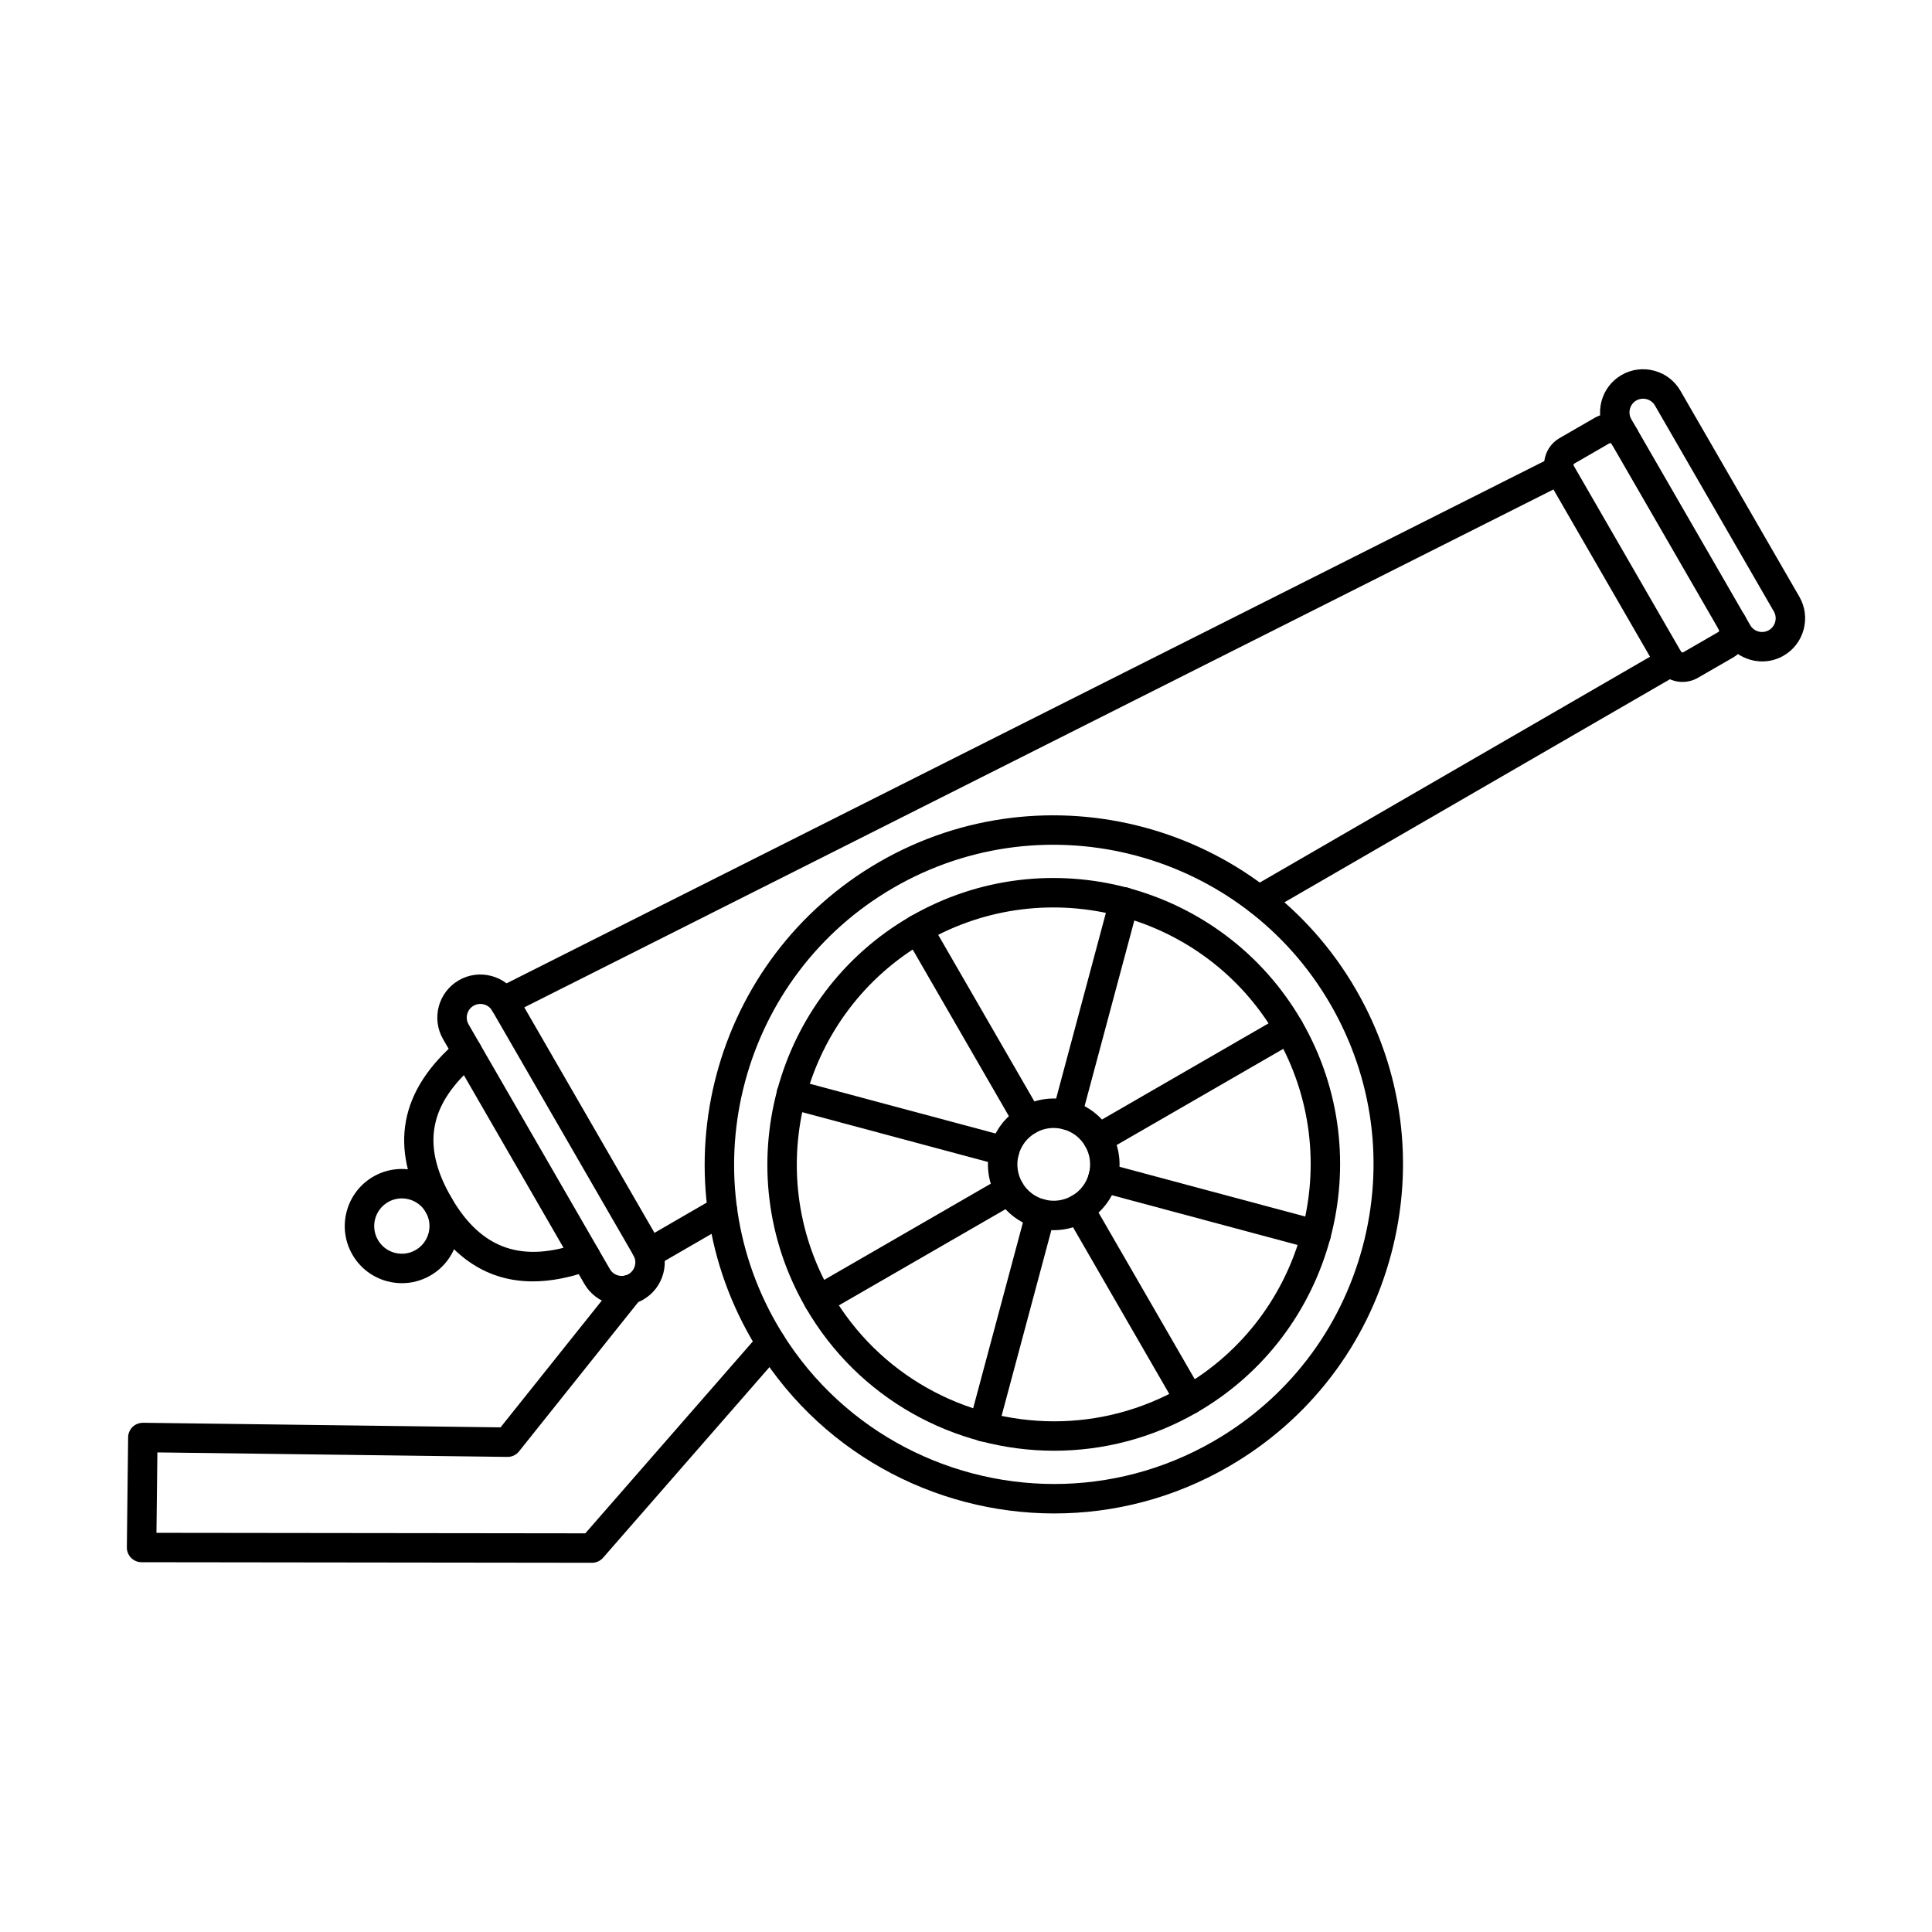 <?xml version="1.0" encoding="UTF-8"?>
<!-- Uploaded to: ICON Repo, www.iconrepo.com, Generator: ICON Repo Mixer Tools -->
<svg fill="#000000" width="800px" height="800px" version="1.1" viewBox="144 144 512 512" xmlns="http://www.w3.org/2000/svg">
 <g fill-rule="evenodd">
  <path d="m477.61 386.44c-1.348 0-2.656-0.699-3.379-1.949-1.078-1.863-0.441-4.25 1.422-5.332l109.09-63.125c1.871-1.078 4.258-0.441 5.332 1.422 1.078 1.863 0.438 4.25-1.422 5.332l-109.09 63.125c-0.617 0.355-1.289 0.527-1.949 0.527zm-161.6 93.512c-0.336 0-0.676-0.043-1.008-0.133-1-0.27-1.855-0.922-2.371-1.816l-38.465-66.621c-1.078-1.867-0.438-4.25 1.43-5.328 0.277-0.16 0.562-0.277 0.855-0.367 0.273-0.262 0.59-0.484 0.941-0.664l278.08-139.94c1.926-0.969 4.269-0.191 5.238 1.73 0.969 1.926 0.195 4.269-1.73 5.238l-276.04 138.91 34.5 59.754 16.066-9.301c1.867-1.078 4.25-0.441 5.332 1.422 1.078 1.863 0.441 4.25-1.422 5.332l-19.449 11.258c-0.598 0.348-1.273 0.523-1.953 0.523z"/>
  <path d="m589.89 324.72c-0.711 0-1.434-0.094-2.144-0.285-2.125-0.57-3.894-1.926-4.988-3.82l-28.465-49.301c-2.262-3.918-0.914-8.949 3.004-11.211l9.328-5.383c1.895-1.094 4.106-1.383 6.231-0.812 2.121 0.566 3.891 1.926 4.984 3.82 1.078 1.863 0.438 4.25-1.43 5.328-1.863 1.078-4.25 0.438-5.328-1.43-0.066-0.113-0.172-0.164-0.25-0.184-0.074-0.02-0.191-0.031-0.305 0.035l-9.328 5.383c-0.188 0.109-0.258 0.367-0.148 0.555l28.461 49.297c0.07 0.117 0.172 0.164 0.254 0.188 0.07 0.02 0.191 0.031 0.305-0.035l9.328-5.387c0.113-0.066 0.164-0.172 0.184-0.25 0.02-0.078 0.031-0.191-0.039-0.305-1.078-1.867-0.438-4.25 1.434-5.328 1.859-1.078 4.258-0.441 5.324 1.426 1.098 1.895 1.391 4.106 0.824 6.227-0.57 2.121-1.93 3.894-3.82 4.984l-9.324 5.383c-1.262 0.727-2.664 1.102-4.086 1.098z"/>
  <path d="m575.68 246.76h0.012zm3.738 2.898c-0.625 0-1.238 0.164-1.785 0.48-0.828 0.48-1.426 1.262-1.676 2.199s-0.125 1.914 0.352 2.742l31.52 54.598c0.996 1.727 3.211 2.32 4.938 1.324 0.832-0.48 1.434-1.262 1.676-2.199 0.254-0.938 0.133-1.91-0.344-2.742l-31.523-54.598c-0.48-0.828-1.262-1.422-2.199-1.676-0.316-0.086-0.637-0.129-0.957-0.129zm31.582 69.625c-0.996 0-2-0.129-2.988-0.395-2.957-0.789-5.414-2.676-6.938-5.309l-31.523-54.598c-1.52-2.633-1.922-5.711-1.133-8.664 0.793-2.953 2.68-5.414 5.312-6.938 2.633-1.523 5.711-1.922 8.664-1.133 2.953 0.789 5.41 2.68 6.934 5.312l31.527 54.598c1.516 2.633 1.918 5.711 1.129 8.664-0.793 2.953-2.672 5.414-5.312 6.938-1.746 1.012-3.699 1.527-5.668 1.527z"/>
  <path d="m308.79 489.95c-0.996 0-2-0.133-2.988-0.395-2.949-0.793-5.414-2.676-6.938-5.312l-37.449-64.863c-3.148-5.453-1.273-12.449 4.18-15.598 2.637-1.523 5.711-1.922 8.664-1.133 2.953 0.793 5.414 2.68 6.938 5.312 1.078 1.863 0.438 4.25-1.43 5.328-1.863 1.078-4.25 0.438-5.328-1.43-0.477-0.832-1.258-1.426-2.195-1.676-0.938-0.254-1.914-0.129-2.742 0.352-1.727 0.996-2.32 3.215-1.324 4.941l37.449 64.859c0.48 0.828 1.258 1.426 2.199 1.676 0.938 0.25 1.914 0.125 2.742-0.352 0.828-0.48 1.426-1.262 1.676-2.199 0.25-0.941 0.125-1.914-0.352-2.742-1.078-1.867-0.438-4.254 1.426-5.328 1.867-1.078 4.25-0.438 5.328 1.426 1.52 2.633 1.922 5.711 1.133 8.66-0.789 2.953-2.676 5.418-5.312 6.938-1.75 1.012-3.699 1.527-5.676 1.527z"/>
  <path d="m285.2 483.58c-11.812 0-21.312-6.125-28.355-18.324-9.859-17.078-7-32.379 8.504-45.48 1.645-1.391 4.106-1.184 5.5 0.461 1.391 1.645 1.184 4.106-0.461 5.496-12.711 10.742-14.805 21.727-6.781 35.621 7.914 13.707 18.793 17.496 34.238 11.938 2.027-0.73 4.262 0.32 4.992 2.348 0.73 2.027-0.32 4.262-2.348 4.992-5.457 1.965-10.559 2.949-15.285 2.945z"/>
  <path d="m246.83 462.57c-3.5 2.019-4.703 6.512-2.684 10.016 0.98 1.695 2.559 2.91 4.449 3.414s3.867 0.246 5.562-0.734c3.5-2.019 4.703-6.512 2.684-10.016-2.019-3.5-6.512-4.703-10.012-2.684zm3.688 21.488c-1.316 0-2.637-0.172-3.941-0.52-3.902-1.047-7.168-3.551-9.188-7.051-4.172-7.227-1.688-16.5 5.539-20.672v0c7.227-4.172 16.5-1.688 20.672 5.539 4.172 7.227 1.688 16.5-5.539 20.672-2.332 1.348-4.922 2.035-7.543 2.031z"/>
  <path d="m380.89 379.2c-40.457 23.359-54.367 75.273-31.012 115.73 15.672 27.145 44.211 42.34 73.512 42.344 14.363 0 28.906-3.648 42.219-11.332 19.598-11.316 33.617-29.582 39.473-51.441s2.852-44.691-8.465-64.289c-23.355-40.457-75.273-54.367-115.73-31.012zm42.516 165.88c-32.004 0-63.164-16.59-80.285-46.242-25.508-44.184-10.316-100.88 33.867-126.39 44.184-25.508 100.88-10.316 126.39 33.867 12.355 21.402 15.641 46.336 9.242 70.207-6.394 23.871-21.707 43.824-43.109 56.18-14.531 8.391-30.422 12.375-46.105 12.375z"/>
  <path d="m387.25 390.21 1.949 3.379c-32.52 18.777-43.703 60.512-24.926 93.035 12.602 21.82 35.539 34.035 59.094 34.039 11.547 0 23.238-2.934 33.938-9.109 32.523-18.777 43.703-60.512 24.926-93.031-18.777-32.523-60.512-43.703-93.031-24.93l-1.949-3.379zm36.129 138.25c-26.254 0-51.82-13.613-65.863-37.938-20.93-36.25-8.465-82.762 27.785-103.69 36.25-20.926 82.762-8.461 103.69 27.785 20.926 36.246 8.465 82.762-27.785 103.69-11.922 6.883-24.957 10.152-37.828 10.152z"/>
  <path d="m416.48 440.84h0.012zm6.754 2.082c-1.672 0-3.316 0.438-4.805 1.297-4.602 2.656-6.188 8.562-3.527 13.168 1.289 2.231 3.367 3.824 5.852 4.492 2.488 0.668 5.086 0.324 7.312-0.965 2.231-1.285 3.824-3.363 4.492-5.852 0.668-2.488 0.324-5.082-0.965-7.312-1.285-2.231-3.363-3.824-5.852-4.488-0.828-0.223-1.672-0.332-2.508-0.332zm0.043 27.09c-1.516 0-3.039-0.199-4.543-0.602-4.5-1.207-8.262-4.094-10.59-8.125-4.809-8.328-1.941-19.016 6.383-23.824 4.035-2.328 8.734-2.949 13.234-1.742s8.262 4.09 10.59 8.125c2.328 4.031 2.949 8.734 1.742 13.234s-4.09 8.262-8.125 10.59c-2.688 1.551-5.672 2.344-8.691 2.344z"/>
  <path d="m416.48 444.74c-1.348 0-2.66-0.699-3.383-1.949l-29.234-50.633c-1.078-1.867-0.438-4.25 1.43-5.328 1.863-1.078 4.25-0.438 5.328 1.43l29.234 50.633c1.078 1.863 0.438 4.25-1.43 5.328-0.613 0.355-1.285 0.523-1.949 0.523z"/>
  <path d="m426.76 443.39c-0.336 0-0.672-0.043-1.012-0.133-2.082-0.559-3.316-2.699-2.758-4.777l15.133-56.477c0.559-2.082 2.695-3.316 4.777-2.758 2.082 0.559 3.316 2.695 2.758 4.777l-15.133 56.473c-0.465 1.742-2.043 2.894-3.766 2.894z"/>
  <path d="m434.98 449.7c-1.348 0-2.66-0.699-3.383-1.949-1.078-1.867-0.438-4.254 1.43-5.328l50.633-29.234c1.867-1.078 4.25-0.438 5.328 1.43 1.078 1.863 0.438 4.25-1.43 5.328l-50.633 29.234c-0.613 0.355-1.285 0.523-1.949 0.523z"/>
  <path d="m492.8 475.11c-0.336 0-0.672-0.043-1.012-0.133l-56.473-15.133c-2.082-0.555-3.316-2.695-2.758-4.777s2.695-3.316 4.777-2.758l56.473 15.133c2.082 0.559 3.316 2.699 2.758 4.777-0.469 1.742-2.043 2.894-3.766 2.891z"/>
  <path d="m459.25 518.82c-1.348 0-2.66-0.699-3.383-1.949l-29.234-50.633c-1.078-1.867-0.438-4.25 1.43-5.328 1.867-1.078 4.25-0.438 5.328 1.43l29.234 50.633c1.078 1.867 0.438 4.254-1.43 5.328-0.613 0.355-1.285 0.523-1.949 0.523z"/>
  <path d="m404.62 526.02c-0.336 0-0.676-0.043-1.012-0.133-2.082-0.559-3.316-2.695-2.758-4.777l15.133-56.473c0.559-2.082 2.699-3.312 4.777-2.758 2.082 0.559 3.316 2.695 2.758 4.777l-15.133 56.473c-0.465 1.742-2.043 2.894-3.766 2.894z"/>
  <path d="m360.89 492.47c-1.348 0-2.66-0.699-3.383-1.953-1.078-1.867-0.438-4.25 1.43-5.328l50.633-29.234c1.863-1.078 4.25-0.438 5.328 1.43 1.078 1.867 0.438 4.25-1.43 5.328l-50.633 29.23c-0.617 0.355-1.285 0.523-1.949 0.523z"/>
  <path d="m410.18 452.96c-0.336 0-0.676-0.043-1.012-0.133l-56.473-15.133c-2.082-0.559-3.316-2.695-2.762-4.777 0.559-2.082 2.699-3.312 4.777-2.758l56.477 15.129c2.082 0.559 3.316 2.699 2.758 4.777-0.465 1.742-2.043 2.891-3.766 2.891z"/>
  <path d="m300.88 558.15h-0.004l-119.36-0.145c-1.043 0-2.039-0.418-2.773-1.16s-1.137-1.746-1.125-2.785l0.336-29.156c0.012-1.035 0.434-2.023 1.176-2.746s1.727-1.102 2.777-1.109l94.742 1.215 31.082-38.922c1.344-1.684 3.801-1.961 5.481-0.613 1.684 1.344 1.961 3.797 0.613 5.481l-32.273 40.414c-0.75 0.941-1.855 1.48-3.098 1.469l-92.746-1.191-0.246 21.309 113.65 0.137 46.273-53.012c1.418-1.621 3.883-1.789 5.504-0.375 1.625 1.418 1.793 3.883 0.375 5.504l-47.441 54.352c-0.742 0.848-1.812 1.336-2.938 1.336z"/>
 </g>
</svg>
